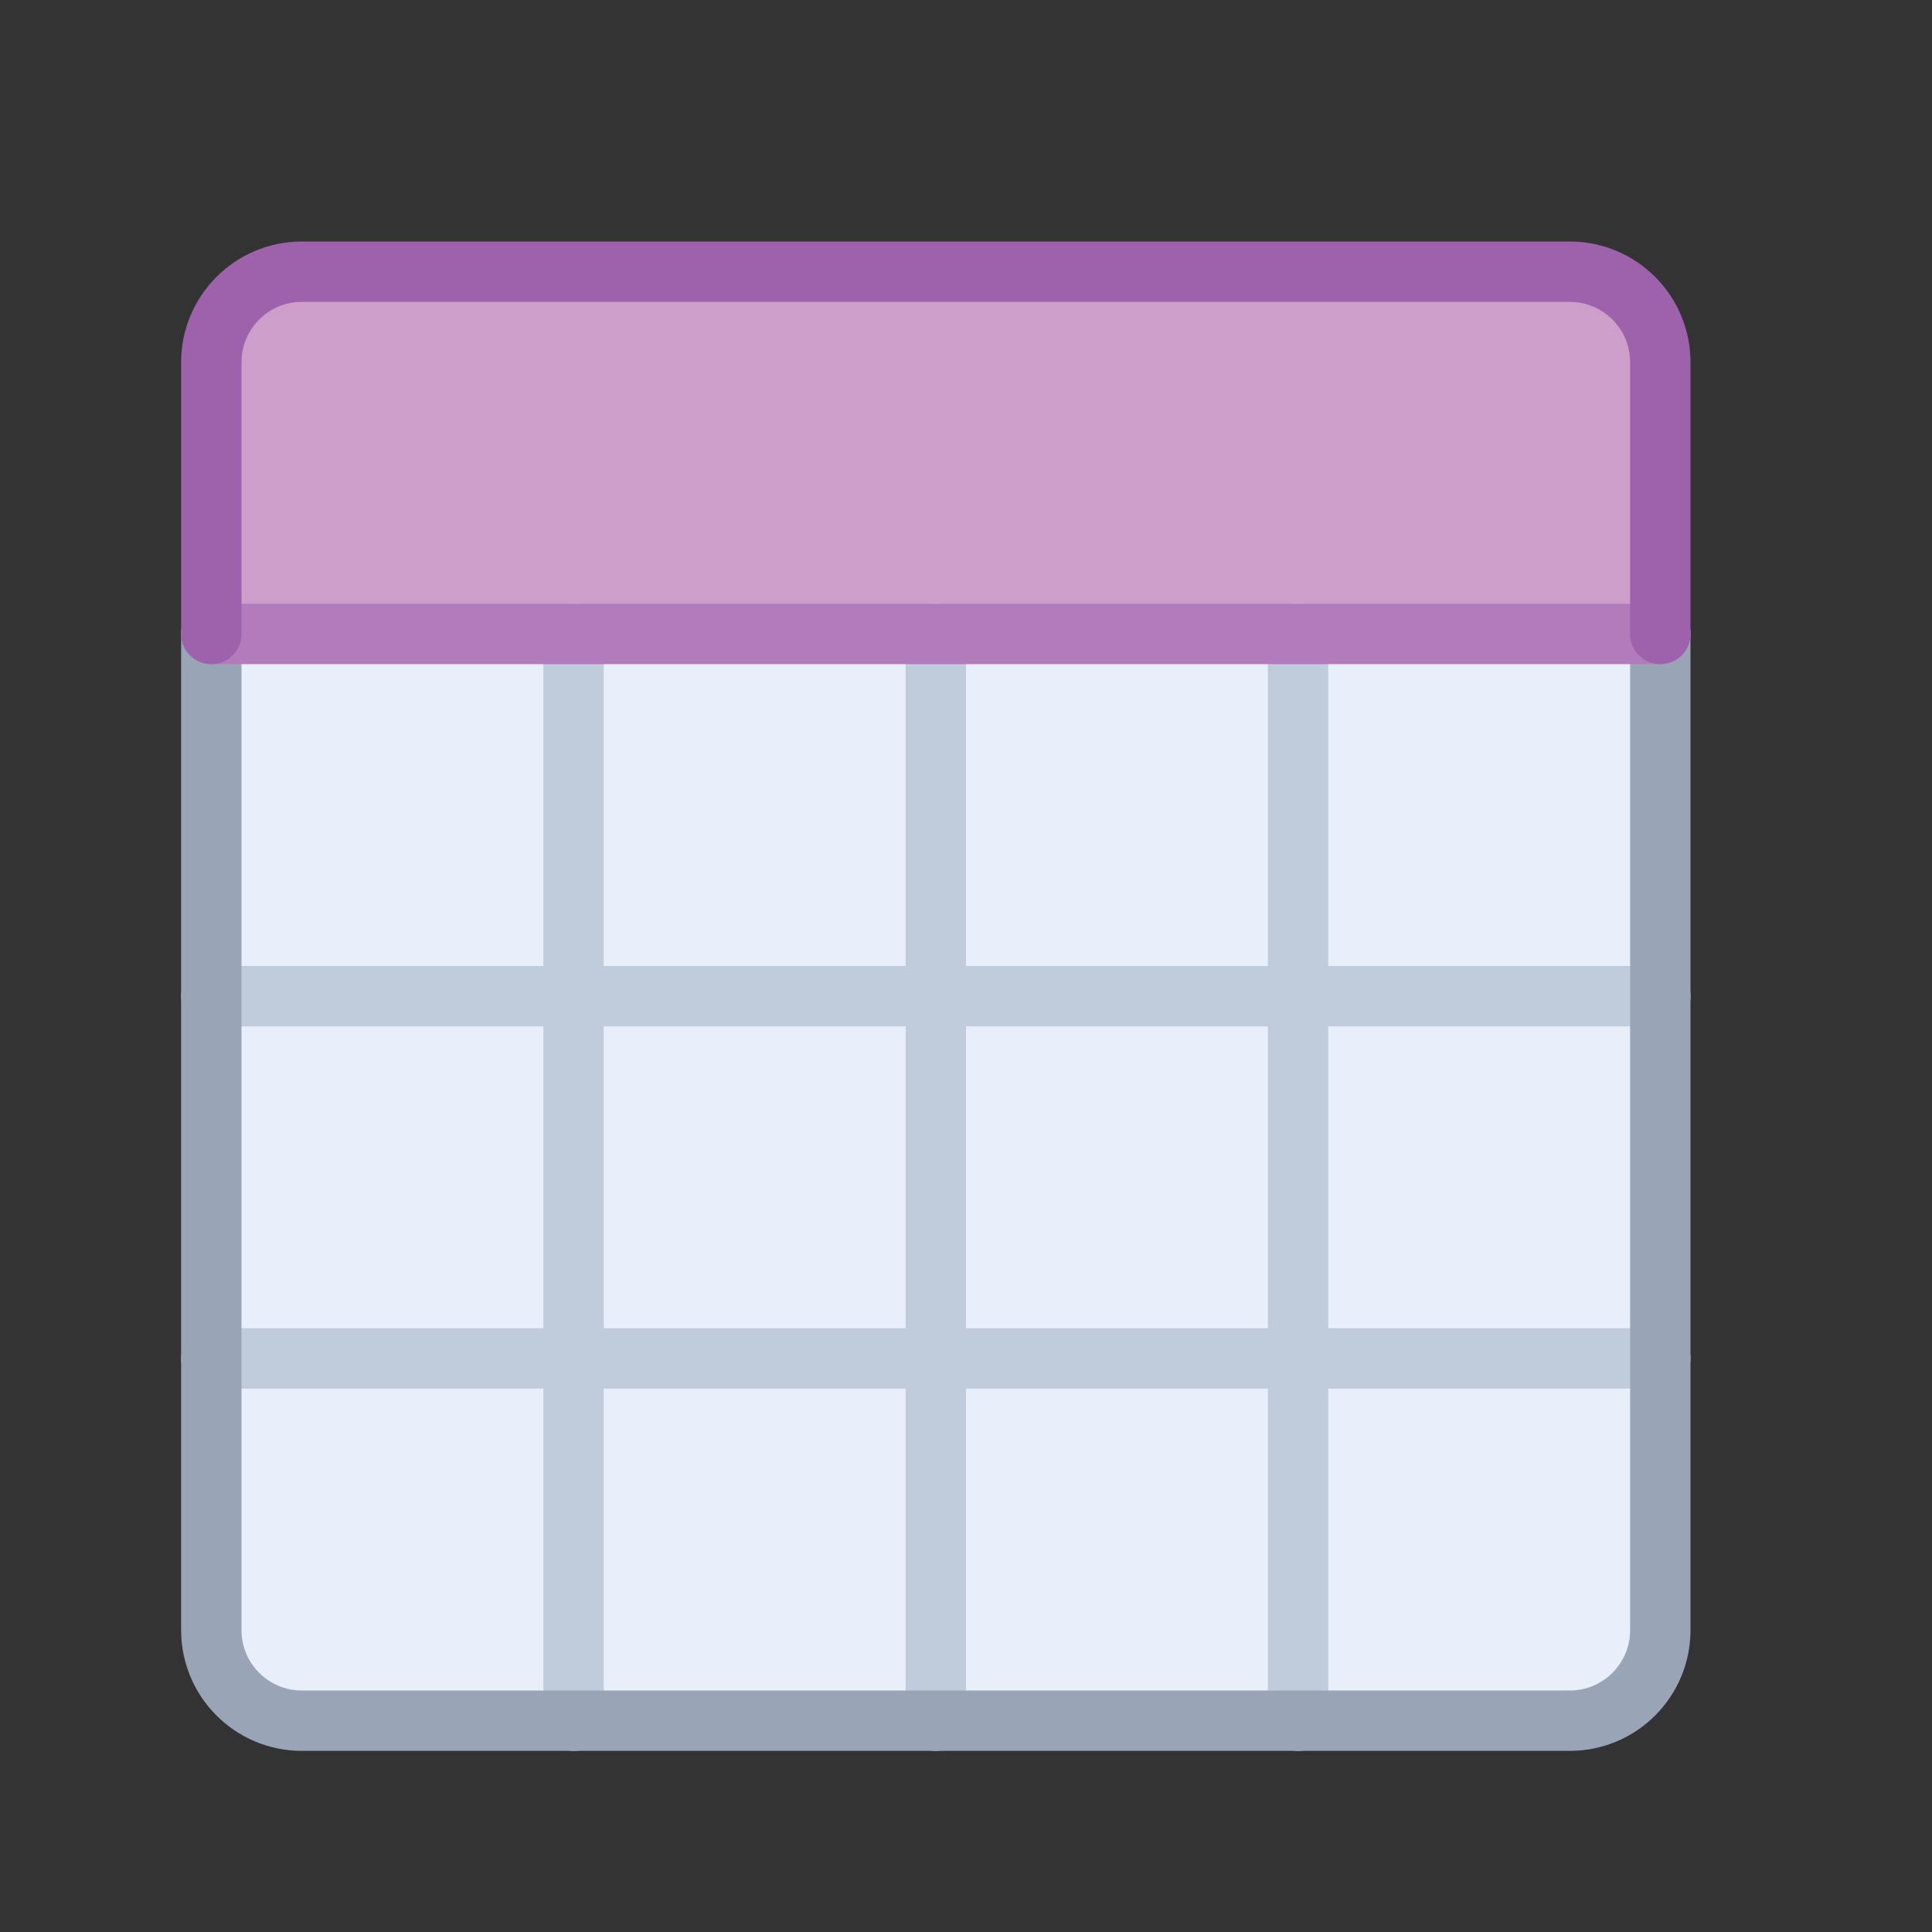 <?xml version="1.0" encoding="UTF-8" standalone="no"?>
<svg width="800px" height="800px" viewBox="0 0 64 64" version="1.1" xmlns="http://www.w3.org/2000/svg" xmlns:xlink="http://www.w3.org/1999/xlink">
    <rect x="0" y="0" width="64" height="64" fill="#333333" stroke="none"/>
    <title>db-table</title>
    <desc>Created with Sketch.</desc>
    <defs>
</defs>
    <g id="General" stroke="none" stroke-width="1" fill="none" fill-rule="evenodd">
        <g id="SLICES-64px" transform="translate(-180, -400)">
</g>
        <g id="ICONS" transform="translate(-175, -395)">
            <g id="db-table" transform="translate(182, 404)">
                <path d="M0,45 C0,46.656 1.343,48 3,48 L12,48 L12,36 L0,36 L0,45 Z" id="Fill-630" fill="#E9EFFA">
</path>
                <polygon id="Fill-631" fill="#E9EFFA" points="0 36 12 36 12 24 0 24">
</polygon>
                <polygon id="Fill-632" fill="#E9EFFA" points="12 48 24 48 24 36 12 36">
</polygon>
                <polygon id="Fill-633" fill="#E9EFFA" points="24 48 36 48 36 36 24 36">
</polygon>
                <polygon id="Fill-634" fill="#E9EFFA" points="12 36 24 36 24 24 12 24">
</polygon>
                <polygon id="Fill-635" fill="#E9EFFA" points="24 36 36 36 36 24 24 24">
</polygon>
                <polygon id="Fill-636" fill="#E9EFFA" points="36 36 48 36 48 24 36 24">
</polygon>
                <polygon id="Fill-637" fill="#E9EFFA" points="0 24 12 24 12 12 0 12">
</polygon>
                <polygon id="Fill-638" fill="#E9EFFA" points="12 24 24 24 24 12 12 12">
</polygon>
                <polygon id="Fill-639" fill="#E9EFFA" points="24 24 36 24 36 12 24 12">
</polygon>
                <polygon id="Fill-640" fill="#E9EFFA" points="36 24 48 24 48 12 36 12">
</polygon>
                <path d="M45,0 L3,0 C1.343,0 0,1.344 0,3 L0,12 L48,12 L48,3 C48,1.344 46.657,0 45,0" id="Fill-641" fill="#CC9EC9">
</path>
                <path d="M36,36 L36,48 L45,48 C46.657,48 48,46.656 48,45 L48,36 L36,36 Z" id="Fill-642" fill="#E9EFFA">
</path>
                <path d="M0,24 L48,24" id="Stroke-643" stroke="#C0CCDB" stroke-width="2" stroke-linecap="round" stroke-linejoin="round">
</path>
                <path d="M0,36 L48,36" id="Stroke-644" stroke="#C0CCDB" stroke-width="2" stroke-linecap="round" stroke-linejoin="round">
</path>
                <path d="M24,12 L24,48" id="Stroke-645" stroke="#C0CCDB" stroke-width="2" stroke-linecap="round" stroke-linejoin="round">
</path>
                <path d="M36,12 L36,48" id="Stroke-646" stroke="#C0CCDB" stroke-width="2" stroke-linecap="round" stroke-linejoin="round">
</path>
                <path d="M12,12 L12,48" id="Stroke-647" stroke="#C0CCDB" stroke-width="2" stroke-linecap="round" stroke-linejoin="round">
</path>
                <path d="M0,12.002 L0,45 C0,46.657 1.343,48 3,48 L45,48 C46.657,48 48,46.657 48,45 L48,12.002" id="Stroke-648" stroke="#99A5B7" stroke-width="2" stroke-linecap="round" stroke-linejoin="round">
</path>
                <path d="M0,12 L48,12" id="Stroke-649" stroke="#B27BBC" stroke-width="2" stroke-linecap="round" stroke-linejoin="round">
</path>
                <path d="M48,12.002 L48,3 C48,1.343 46.657,0 45,0 L3,0 C1.343,0 0,1.343 0,3 L0,12.002" id="Stroke-650" stroke="#9D62AB" stroke-width="2" stroke-linecap="round" stroke-linejoin="round">
</path>
            </g>
        </g>
    </g>
</svg>
